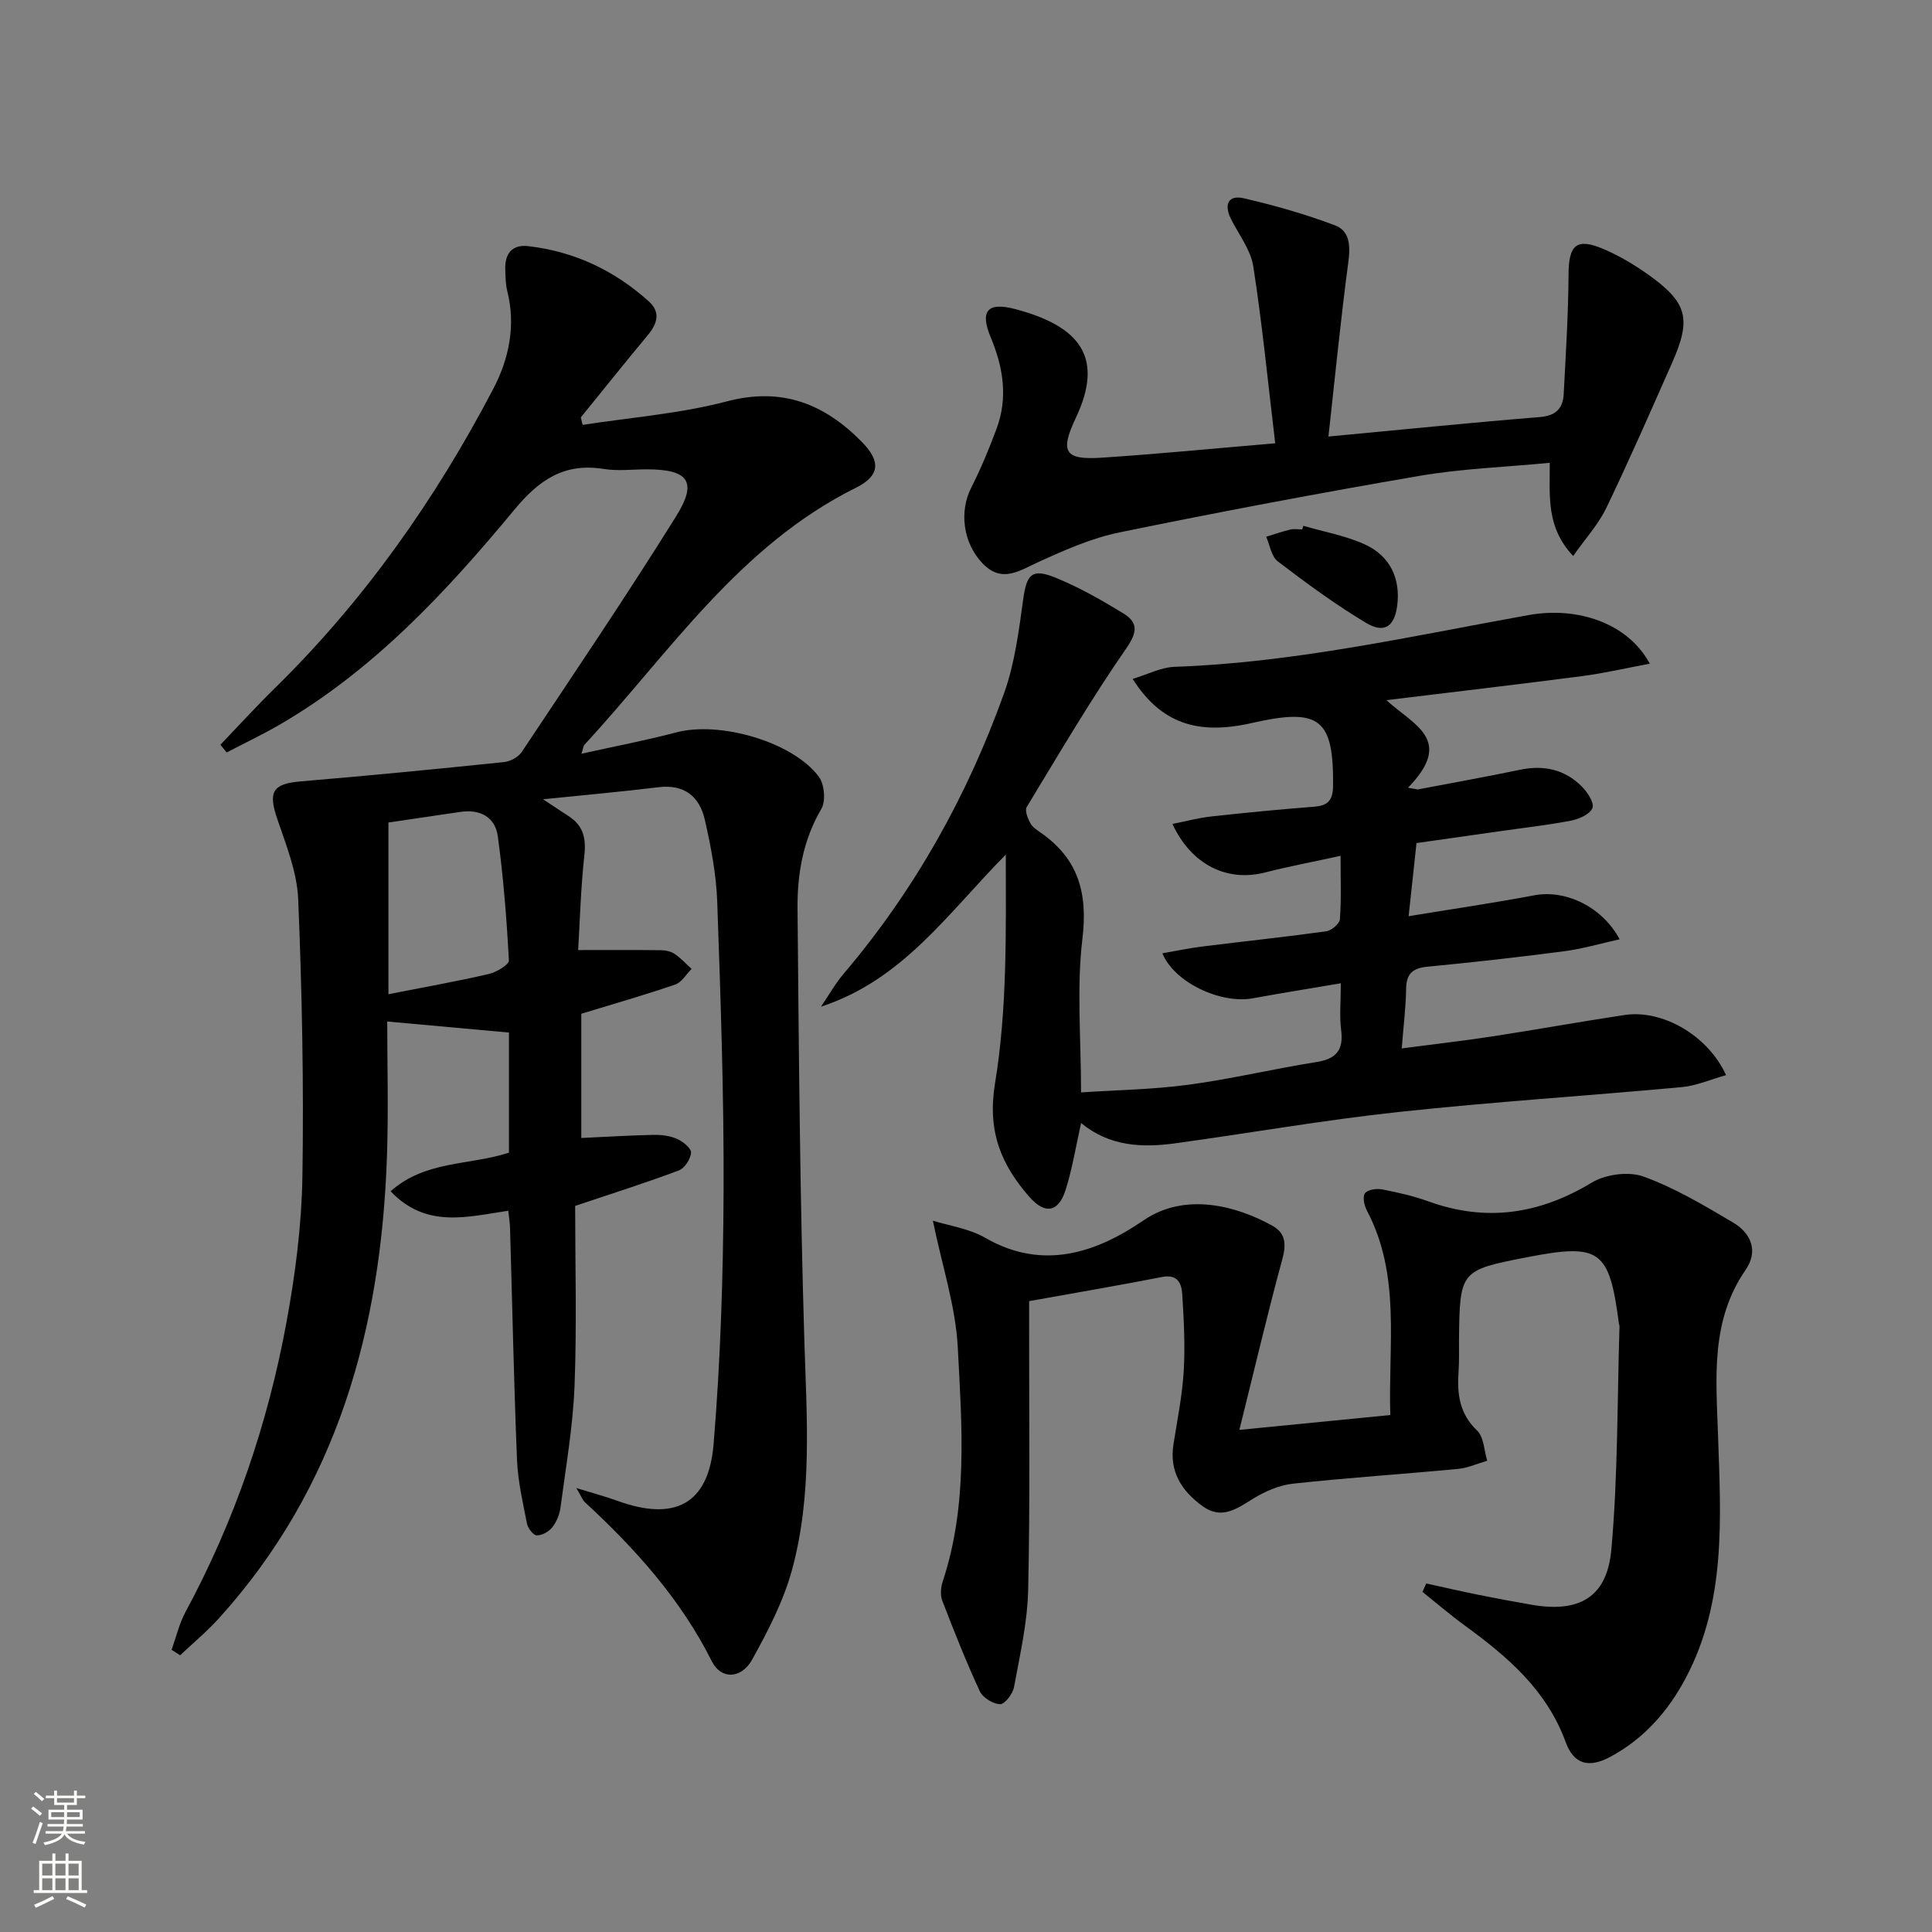 <svg enable-background="new 0 0 400 400" viewBox="0 0 400 400" xmlns="http://www.w3.org/2000/svg"><rect x="0" y="0" width="400" height="400" fill="#808080" stroke="none"/><g fill="#010000"><path d="m80.17 211.49c0 8.52.27 18.16-.05 27.78-1.2 35.69-10.2 68.62-34.82 95.81-2.47 2.73-5.33 5.1-8.01 7.63-.59-.38-1.17-.76-1.76-1.14.94-2.62 1.57-5.4 2.87-7.82 10.19-18.88 17.04-38.95 20.91-59.97 1.83-9.94 3.14-20.1 3.3-30.18.3-19.13-.08-38.28-.87-57.4-.23-5.63-2.5-11.26-4.36-16.72-1.89-5.56-.92-7.21 4.86-7.7 14.05-1.18 28.09-2.55 42.12-4 1.3-.13 2.95-1.03 3.66-2.09 10.78-16.2 21.68-32.31 31.97-48.81 4.48-7.18 2.53-9.7-6.02-9.71-3 0-6.06.39-8.99-.08-8.16-1.31-13.37 2.26-18.48 8.43-14.15 17.09-29.26 33.32-48.77 44.61-3.51 2.03-7.2 3.78-10.8 5.66-.43-.53-.86-1.06-1.29-1.6 3.76-3.93 7.43-7.96 11.31-11.76 18.47-18.12 33.17-39.01 45.14-61.85 3.28-6.25 4.74-13.11 2.94-20.3-.36-1.44-.37-2.98-.42-4.47-.11-3.25 1.36-5.24 4.76-4.85 9.54 1.1 17.85 5.04 24.96 11.44 2.5 2.26 1.75 4.63-.22 7-4.68 5.62-9.25 11.34-13.86 17.02.13.52.25 1.03.38 1.55 9.97-1.55 20.15-2.32 29.86-4.87 11.48-3.02 20.22.54 27.96 8.41 3.95 4.01 3.72 7.01-1.23 9.47-24.19 11.99-38.64 34.18-56.17 53.16-.3.33-.33.91-.67 1.91 6.79-1.51 13.3-2.74 19.69-4.43 8.93-2.36 24.13 1.96 29.47 9.21 1.15 1.56 1.46 5.02.51 6.64-3.79 6.46-4.99 13.46-4.93 20.62.27 29.81.5 59.62 1.41 89.41.49 15.99 1.7 31.99-2.57 47.59-1.77 6.45-4.97 12.61-8.23 18.5-2.23 4.02-6.44 4.2-8.35.37-6.46-12.9-15.86-23.31-26.3-32.96-.44-.41-.65-1.06-1.75-2.91 3.62 1.11 6.05 1.75 8.41 2.61 11.88 4.34 18.96.81 20-11.68 1.44-17.37 1.99-34.85 2.07-52.29.09-19.97-.61-39.95-1.31-59.91-.2-5.75-1.3-11.53-2.59-17.16-1.08-4.71-4.21-7.33-9.53-6.68-7.52.92-15.06 1.59-23.94 2.5 2.57 1.7 3.87 2.59 5.21 3.44 3.05 1.93 3.73 4.55 3.34 8.12-.75 6.74-.92 13.54-1.29 19.66 6.15 0 11.64-.04 17.13.03.97.01 2.08.24 2.85.77 1.28.86 2.35 2.05 3.51 3.1-1.12 1.11-2.05 2.78-3.4 3.24-6.26 2.15-12.64 3.97-19.44 6.05v25.72c5.13-.24 10.07-.55 15.02-.65 1.62-.03 3.37.2 4.83.85 1.21.54 2.93 1.92 2.87 2.84-.08 1.31-1.32 3.22-2.51 3.67-6.64 2.5-13.42 4.64-21.48 7.35 0 12.07.36 24.7-.13 37.31-.33 8.41-1.81 16.79-2.91 25.16-.19 1.43-.82 2.96-1.7 4.08-.71.9-2.13 1.68-3.22 1.66-.7-.01-1.82-1.46-2.01-2.41-.86-4.39-1.89-8.81-2.07-13.26-.65-15.96-.97-31.94-1.44-47.91-.03-1.12-.22-2.24-.37-3.63-8.46 1.24-16.97 3.75-24.36-4.03 7.17-6.4 16.38-5.34 24.5-7.99 0-8.54 0-16.97 0-24.87-8.32-.75-16.37-1.49-25.2-2.29zm.25-5.65c7.25-1.43 14.05-2.63 20.77-4.18 1.59-.37 4.22-1.93 4.17-2.82-.46-8.58-1.13-17.17-2.29-25.68-.55-4.02-3.69-5.68-7.8-5.06-4.88.73-9.77 1.44-14.85 2.19z"/><path d="m287.05 144.96c5.59 5.17 14.16 8.17 4.46 18.13.67.12 1.34.24 2 .36 7.05-1.35 14.11-2.6 21.13-4.07 4.94-1.04 9.3-.1 12.85 3.45 1.17 1.17 2.61 3.36 2.21 4.45-.47 1.26-2.73 2.29-4.38 2.61-4.88.95-9.84 1.49-14.77 2.2-5.57.79-11.15 1.58-17.28 2.46-.51 4.72-1.01 9.41-1.63 15.14 9.18-1.51 17.64-2.74 26.02-4.33 6.33-1.2 13.96 2.22 17.67 9.11-4.03.89-7.74 1.99-11.53 2.48-9.39 1.23-18.8 2.29-28.23 3.19-3.08.29-4.41 1.43-4.45 4.6-.05 3.81-.54 7.61-.91 12.32 6.38-.84 12.54-1.53 18.66-2.47 9.18-1.4 18.33-3.07 27.51-4.45 7.77-1.16 17.21 4.18 20.98 12.45-3.17.89-6.14 2.21-9.19 2.49-19.51 1.8-39.08 3.04-58.56 5.14-15.51 1.67-30.9 4.38-46.36 6.5-6.89.94-13.61.6-19.42-4.21-1.06 4.72-1.8 9.37-3.2 13.82-1.47 4.67-4.26 5.19-7.53 1.45-5.85-6.7-8.72-13.56-7.09-23.49 2.54-15.44 2.25-31.35 2.23-47.35-11.86 11.95-21.24 25.92-38.26 31.48 1.56-2.29 2.92-4.74 4.7-6.83 14.71-17.31 25.61-36.84 33.23-58.14 2.2-6.16 3.03-12.88 3.94-19.42.71-5.1 1.78-6.42 6.63-4.45 4.88 1.98 9.53 4.63 14.04 7.38 3 1.83 3.11 3.74.7 7.22-7.37 10.63-13.93 21.83-20.65 32.91-.44.72.21 2.32.73 3.31.44.83 1.37 1.44 2.19 2.01 7.79 5.42 9.75 12.52 8.61 21.97-1.22 10.14-.28 20.54-.28 31.79 7.2-.48 14.79-.59 22.27-1.59 8.86-1.19 17.6-3.29 26.44-4.69 4.11-.65 5.67-2.45 5.14-6.61-.37-2.92-.07-5.92-.07-9.7-6.51 1.11-12.38 2.03-18.22 3.11-6.55 1.21-16.23-3.21-18.72-9.32 2.84-.49 5.52-1.06 8.22-1.4 8.56-1.07 17.15-1.97 25.69-3.15 1.09-.15 2.77-1.57 2.84-2.5.31-4.09.14-8.21.14-13.13-5.71 1.25-10.72 2.19-15.65 3.45-7.81 1.99-15.19-1.52-19.16-10.05 2.82-.56 5.41-1.26 8.05-1.55 7.09-.78 14.19-1.47 21.29-2.02 2.92-.22 3.89-1.37 3.92-4.36.12-13.87-2.76-16.17-16.81-12.97-11.28 2.57-18.83.06-24.69-9.13 3.1-.93 5.86-2.4 8.67-2.5 24.85-.87 49.02-6.35 73.34-10.72 10.15-1.82 20.57 1.7 25.06 10.07-4.94.92-9.48 1.98-14.07 2.58-13.47 1.75-26.96 3.32-40.45 4.97z"/><path d="m295.29 327.84c3.65.8 7.3 1.64 10.96 2.38 3.57.72 7.16 1.38 10.75 2.01 9.88 1.74 15.71-1.43 16.61-11.38 1.38-15.35 1.21-30.84 1.69-46.26.01-.16-.09-.32-.11-.49-2.01-15.39-3.89-16.75-19.1-13.79-13.78 2.68-13.87 2.79-14.02 17.16-.02 2.17.06 4.34-.09 6.5-.33 4.6.16 8.71 3.85 12.23 1.4 1.34 1.43 4.11 2.08 6.23-2.01.58-3.98 1.5-6.02 1.69-11.4 1.08-22.83 1.82-34.2 3.06-2.86.31-5.82 1.61-8.3 3.14-3.39 2.1-6.5 4.36-10.43 1.5-4.31-3.14-6.9-7.12-6.01-12.77.8-5.07 1.83-10.14 2.13-15.24.31-5.27.02-10.6-.31-15.88-.14-2.19-.96-4.17-4.14-3.55-8.96 1.75-17.96 3.28-27.56 5.01v5.32c-.02 18.16.21 36.33-.2 54.48-.15 6.73-1.71 13.45-2.93 20.11-.25 1.38-1.89 3.54-2.86 3.53-1.46-.02-3.59-1.32-4.21-2.65-2.85-6.14-5.34-12.45-7.78-18.77-.44-1.14-.32-2.73.08-3.94 5.26-15.89 3.97-32.27 3.13-48.47-.44-8.55-3.26-16.98-5.16-26.27 3.18 1 7.44 1.59 10.89 3.57 11.94 6.87 23.02 3.01 32.73-3.64 8.72-5.97 19.48-2.89 26.68 1.12 2.71 1.51 2.9 3.78 2.07 6.84-3.07 11.29-5.74 22.68-8.91 35.42 11.44-1.13 21.05-2.07 31.25-3.07-.47-14.51 2.25-28.91-4.86-42.36-.55-1.03-.92-2.86-.38-3.57.57-.75 2.4-1.01 3.54-.79 3.25.63 6.51 1.37 9.61 2.49 11.95 4.31 22.96 2.65 33.79-3.89 2.87-1.74 7.66-2.37 10.74-1.25 6.48 2.35 12.56 5.98 18.54 9.52 3.71 2.2 5.28 5.9 2.57 9.81-7.31 10.57-6.09 22.46-5.7 34.22.57 17.14 1.73 34.35-6.67 50.24-3.63 6.88-8.69 12.63-15.65 16.35-4.46 2.39-7.55 1.54-9.23-3.07-3.93-10.77-12.04-17.68-20.87-24.11-3.02-2.2-5.85-4.64-8.77-6.98.27-.58.53-1.16.78-1.74z"/><path d="m264.02 91.78c-1.52-12.71-2.69-24.73-4.54-36.63-.54-3.44-3.01-6.59-4.64-9.86-1.45-2.93-.57-4.98 2.66-4.24 6.39 1.47 12.74 3.29 18.87 5.59 3.15 1.18 3.23 4.32 2.78 7.67-1.57 11.78-2.73 23.62-4.11 36.07 15.37-1.44 29.55-2.88 43.76-4.03 3.36-.27 4.8-1.82 4.95-4.8.43-8.24.95-16.49 1-24.74.04-6.16 1.65-7.66 7.36-5.2 3.18 1.37 6.23 3.18 9.06 5.19 8.23 5.86 9.08 9.16 4.98 18.41-4.44 10.02-8.82 20.07-13.58 29.95-1.65 3.43-4.34 6.35-6.86 9.95-5.67-6-4.81-12.44-4.85-19.29-9.25.89-18.21 1.2-26.96 2.7-20.76 3.56-41.46 7.47-62.09 11.7-5.77 1.18-11.35 3.65-16.75 6.11-4.04 1.84-7.65 4.5-11.67.27-4.01-4.22-4.81-10.7-2.33-15.58 2.01-3.97 3.73-8.11 5.28-12.29 2.38-6.42 1.37-12.67-1.22-18.88-2.26-5.41-.74-7.39 5.02-5.87 13.82 3.62 18.39 10.31 12.59 22.55-3.34 7.06-2.29 8.74 5.36 8.23 11.43-.75 22.83-1.87 35.93-2.98z"/><path d="m269.84 108.86c4.25 1.24 8.7 2.03 12.7 3.84 5.31 2.41 7.44 7.12 6.74 12.67-.55 4.3-2.64 5.86-6.42 3.61-6.38-3.81-12.4-8.25-18.32-12.76-1.32-1.01-1.62-3.36-2.39-5.09 1.66-.51 3.3-1.09 4.98-1.49.79-.19 1.66-.03 2.49-.03.08-.26.15-.5.22-.75z"/></g><path d="m6.44 374.46.42-.45c.65.47 1.27.95 1.85 1.44l-.45.49c-.65-.56-1.25-1.06-1.82-1.48m.93 7.33-.63-.26c.55-1.36 1.05-2.8 1.52-4.33.19.1.38.19.59.27-.46 1.29-.95 2.73-1.48 4.32m-.38-10.38.44-.42c.43.34 1.01.82 1.74 1.44l-.49.49c-.53-.51-1.09-1.01-1.69-1.51m2.5.35h1.72v-1.04h.59v1.04h3.52v-1.04h.59v1.04h1.75v.53h-1.75v1.42h-2.03v.97h3.22v2.03h-3.24c0 .35-.01.66-.03.93h3.32v.53h-3.37c-.03.27-.08.58-.15.94h3.96v.53h-3.71c.67.92 1.93 1.48 3.79 1.68-.13.24-.23.44-.29.59-2.13-.38-3.48-1.08-4.04-2.12-.43.97-1.77 1.72-4.03 2.23-.09-.19-.2-.37-.33-.55 2.1-.42 3.37-1.03 3.81-1.83h-3.36v-.53h3.58c.08-.29.13-.61.16-.94h-3.33v-.53h3.39c.02-.27.04-.58.04-.93h-3.23v-2.03h3.25v-.97h-2.07v-1.42h-1.73zm1.12 3.44v1h2.65c.01-.3.02-.44.01-.4v-.25-.35zm1.19-2h3.52v-.91h-3.52zm4.71 2h-2.63v.59c0 .15-.01.28-.01.4h2.64z" fill="#fbfcfa"/><path d="m13.56 383.74h.63v1.52h2.72v6.07h1.13v.6h-11.06v-.6h1.13v-6.07h2.73v-1.52h.63v1.52h2.1v-1.52zm-2.69 8.83.38.56c-1.24.63-2.53 1.25-3.85 1.85-.1-.21-.21-.42-.34-.63 1.36-.55 2.63-1.15 3.81-1.78m-2.13-4.27h2.1v-2.45h-2.1zm0 3.04h2.1v-2.46h-2.1zm2.72-3.04h2.1v-2.45h-2.1zm0 3.04h2.1v-2.46h-2.1zm6.07 3.6c-1.41-.71-2.7-1.3-3.86-1.78l.35-.56c1.45.62 2.75 1.19 3.84 1.72zm-1.25-9.09h-2.1v2.45h2.1zm-2.09 5.49h2.1v-2.46h-2.1z" fill="#fbfcfa"/></svg>